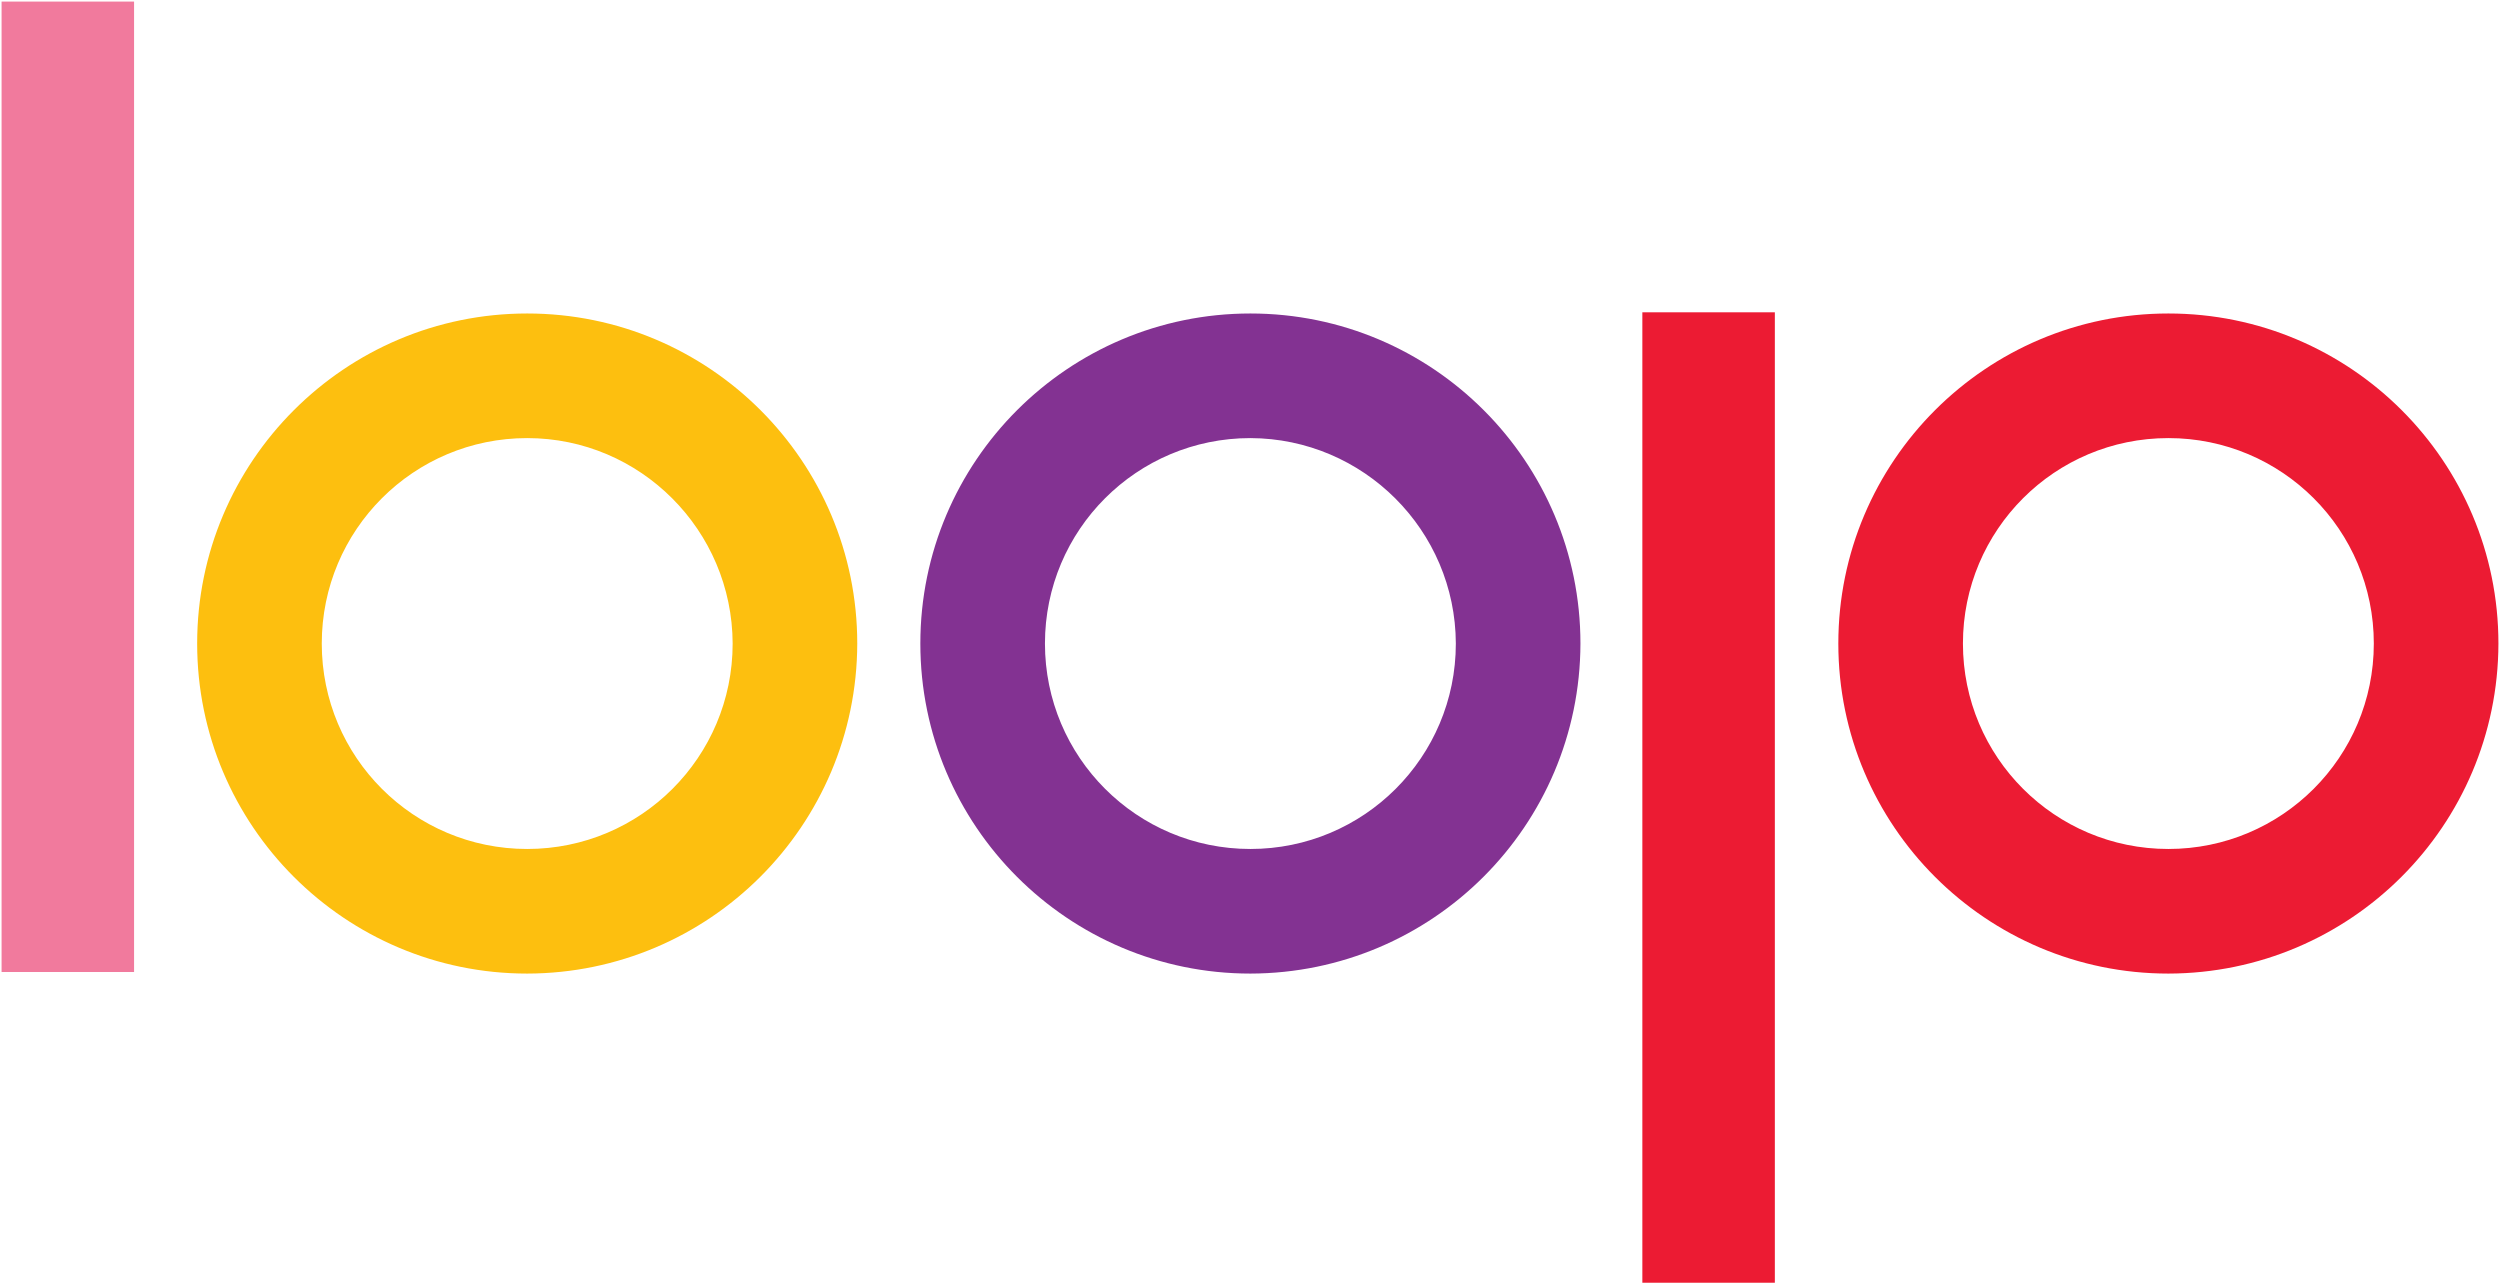 <svg xmlns="http://www.w3.org/2000/svg" viewBox="0 0 634 326" style="enableBackground:new 0 0 30 31" xml:space="preserve"><path fill="#f17a9d" d="M.4.4H34v246.1H.4V.4Z"/><path fill="#ec1b33" d="M416.5 79.2h33.6v246.1h-33.6V79.2Z"/><path fill="#fdbf0f" fillRule="evenodd" d="M133.7 246.9c-46.2 0-83.7-37.5-83.7-83.7s37.5-83.7 83.7-83.7 83.7 37.5 83.7 83.7c-.1 46.2-37.5 83.6-83.7 83.7Zm0-135.8c-28.8 0-52.1 23.3-52.1 52.1s23.3 52.1 52.1 52.1 52.1-23.3 52.1-52.1c-.1-28.7-23.4-52.1-52.1-52.1Z"/><path fill="#833292" fillRule="evenodd" d="M317.1 246.9c-46.2 0-83.7-37.5-83.7-83.7s37.5-83.7 83.7-83.7 83.7 37.5 83.7 83.7c-.1 46.2-37.5 83.6-83.7 83.7Zm0-135.8c-28.8 0-52.1 23.3-52.1 52.1s23.3 52.1 52.1 52.1 52.1-23.3 52.1-52.1c-.1-28.7-23.4-52-52.1-52.1Z"/><path fill="#ec1b33" fillRule="evenodd" d="M549.9 246.9c-46.2 0-83.7-37.5-83.7-83.7s37.5-83.7 83.7-83.7 83.7 37.5 83.7 83.7c-.1 46.2-37.5 83.6-83.7 83.7Zm0-135.8c-28.8 0-52.1 23.3-52.1 52.1s23.3 52.1 52.1 52.1S602 192 602 163.2s-23.3-52.1-52.1-52.1Z"/></svg>